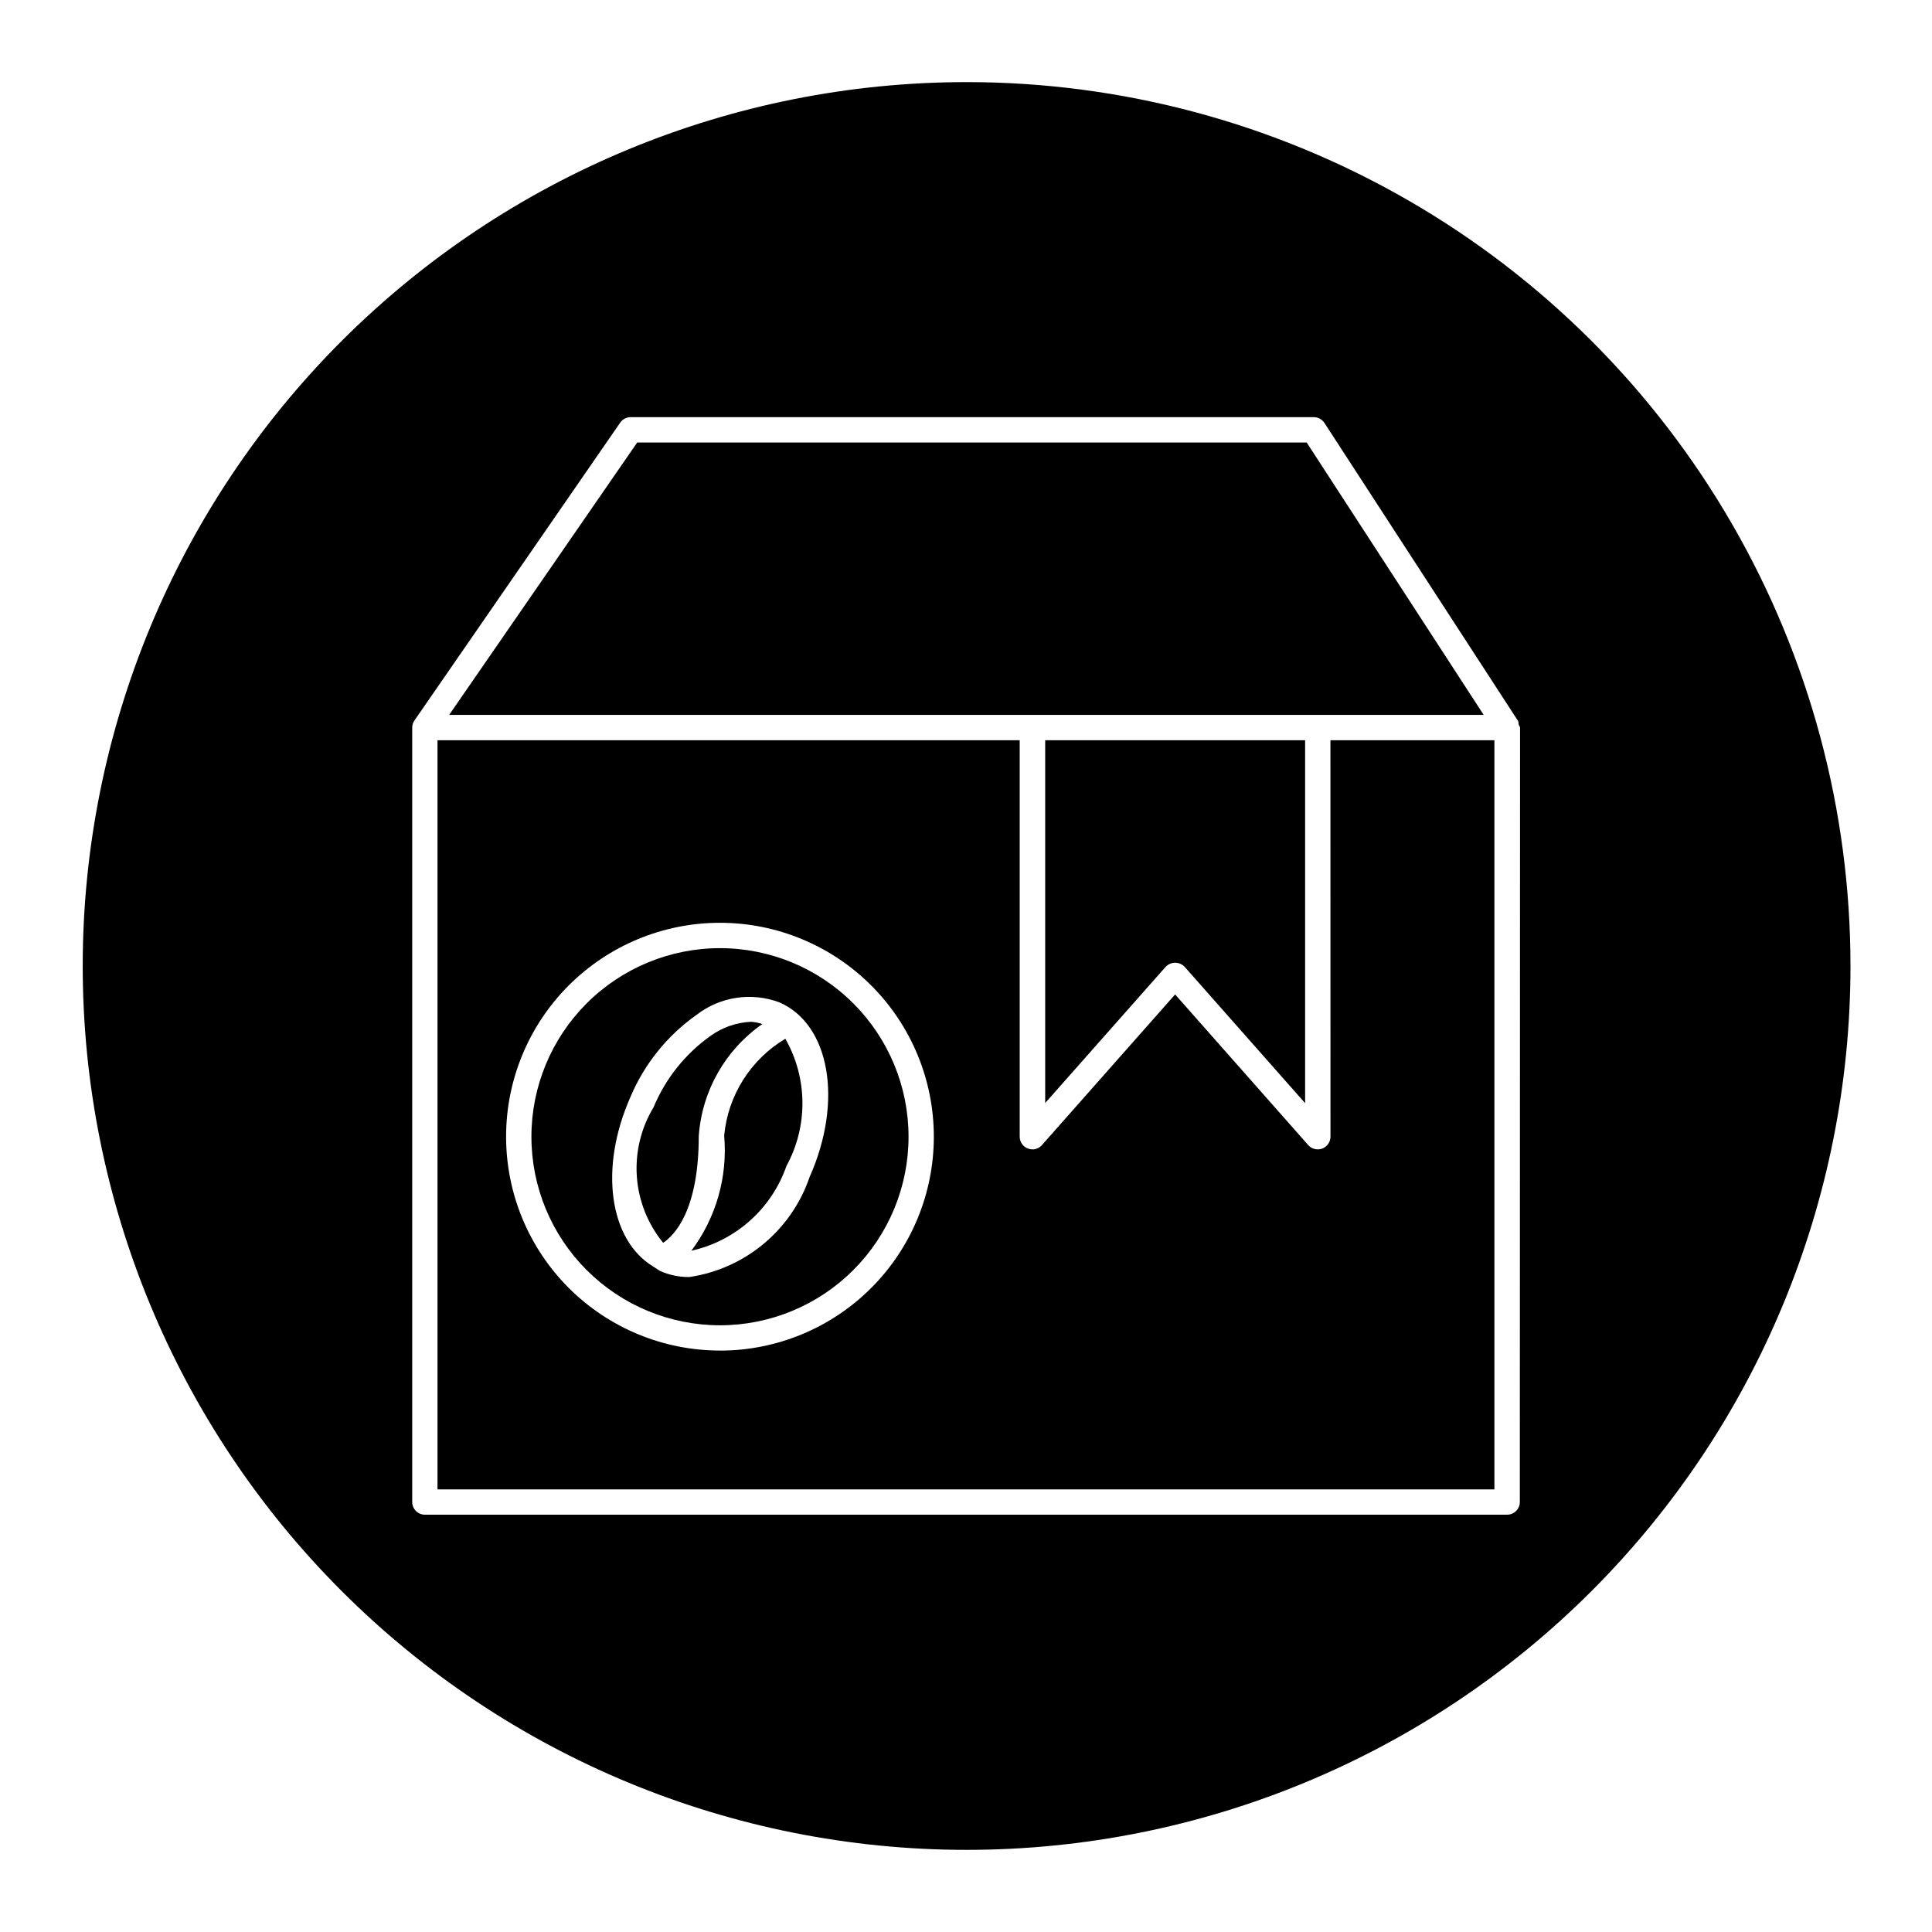<?xml version="1.0" encoding="UTF-8"?>
<!-- Uploaded to: ICON Repo, www.svgrepo.com, Generator: ICON Repo Mixer Tools -->
<svg fill="#000000" width="800px" height="800px" version="1.1" viewBox="144 144 512 512" xmlns="http://www.w3.org/2000/svg">
 <g>
  <path d="m334.8 395.27c-13.25 0-25.961 5.266-35.332 14.637-9.375 9.371-14.637 22.082-14.637 35.336s5.262 25.965 14.637 35.336c9.371 9.371 22.082 14.637 35.332 14.637 13.254 0 25.965-5.266 35.336-14.637 9.371-9.371 14.637-22.082 14.637-35.336s-5.266-25.965-14.637-35.336c-9.371-9.371-22.082-14.637-35.336-14.637zm23.805 60.504v0.004c-2.348 6.961-6.578 13.137-12.223 17.84-5.644 4.707-12.48 7.758-19.75 8.812-2.629 0.012-5.231-0.523-7.637-1.574-0.543-0.312-1.07-0.656-1.574-1.023-0.125-0.109-0.301-0.125-0.41-0.25-11.523-7.055-14.297-26.008-5.934-44.871h-0.004c3.688-8.738 9.746-16.27 17.492-21.742 6.269-4.867 14.621-6.121 22.043-3.309 13.336 5.859 16.848 26.137 8.016 46.102z"/>
  <path d="m400.16 165.76c-62.125 0-121.7 24.68-165.63 68.609-43.93 43.926-68.609 103.51-68.609 165.63 0 62.121 24.68 121.7 68.609 165.63 43.93 43.926 103.51 68.605 165.63 68.605s121.7-24.68 165.63-68.605c43.93-43.93 68.605-103.51 68.605-165.63 0-41.121-10.82-81.512-31.379-117.12-20.562-35.609-50.129-65.18-85.738-85.738s-76.004-31.383-117.12-31.383zm146.61 376.28v0.004c0 1.859-1.508 3.367-3.371 3.367h-286.79c-1.859 0-3.367-1.508-3.367-3.367v-205.2c-0.004-0.684 0.207-1.355 0.598-1.918l54.523-78.926h-0.004c0.633-0.906 1.668-1.445 2.773-1.449h181.05c1.148 0.012 2.215 0.605 2.836 1.574l51.277 78.926c0.188 0.301 0.094 0.629 0.172 0.961s0.363 0.535 0.363 0.867z"/>
  <path d="m346.03 415.38c-0.973-0.328-1.98-0.527-3.008-0.598-3.879 0.18-7.621 1.488-10.77 3.766-6.68 4.766-11.895 11.312-15.051 18.891-3.336 5.516-4.883 11.93-4.43 18.359s2.887 12.562 6.965 17.555c2.816-1.859 9.445-8.266 9.445-28.34h0.004c0.848-11.914 7.039-22.809 16.844-29.633z"/>
  <path d="m335.91 444.96c0.965 10.887-2.133 21.75-8.691 30.496 11.715-2.609 21.246-11.098 25.188-22.438 5.762-10.535 5.656-23.301-0.281-33.738-9.199 5.477-15.223 15.02-16.215 25.68z"/>
  <path d="m493.22 333.46h43.973l-46.902-72.188h-177.43l-49.832 72.188z"/>
  <path d="m496.59 445.23c-0.004 1.398-0.867 2.652-2.176 3.148-1.309 0.496-2.785 0.133-3.715-0.91l-35.281-39.93-35.297 39.926v0.004c-0.641 0.719-1.559 1.133-2.519 1.133-0.41-0.004-0.816-0.078-1.199-0.223-1.305-0.5-2.168-1.75-2.172-3.148v-105.06h-154.29v198.53h280.09v-198.53h-43.453zm-161.79 56.68h-0.004c-15.031 0-29.445-5.973-40.078-16.602-10.629-10.629-16.598-25.047-16.598-40.078s5.969-29.449 16.598-40.078c10.633-10.629 25.047-16.602 40.078-16.602 15.035 0 29.449 5.973 40.078 16.602s16.602 25.047 16.602 40.078c0.004 15.035-5.965 29.457-16.594 40.09-10.629 10.633-25.051 16.605-40.086 16.605z"/>
  <path d="m452.9 400.23c1.32-1.395 3.516-1.457 4.914-0.141l0.141 0.141 31.914 36.117v-96.18h-68.883v96.148z"/>
 </g>
</svg>